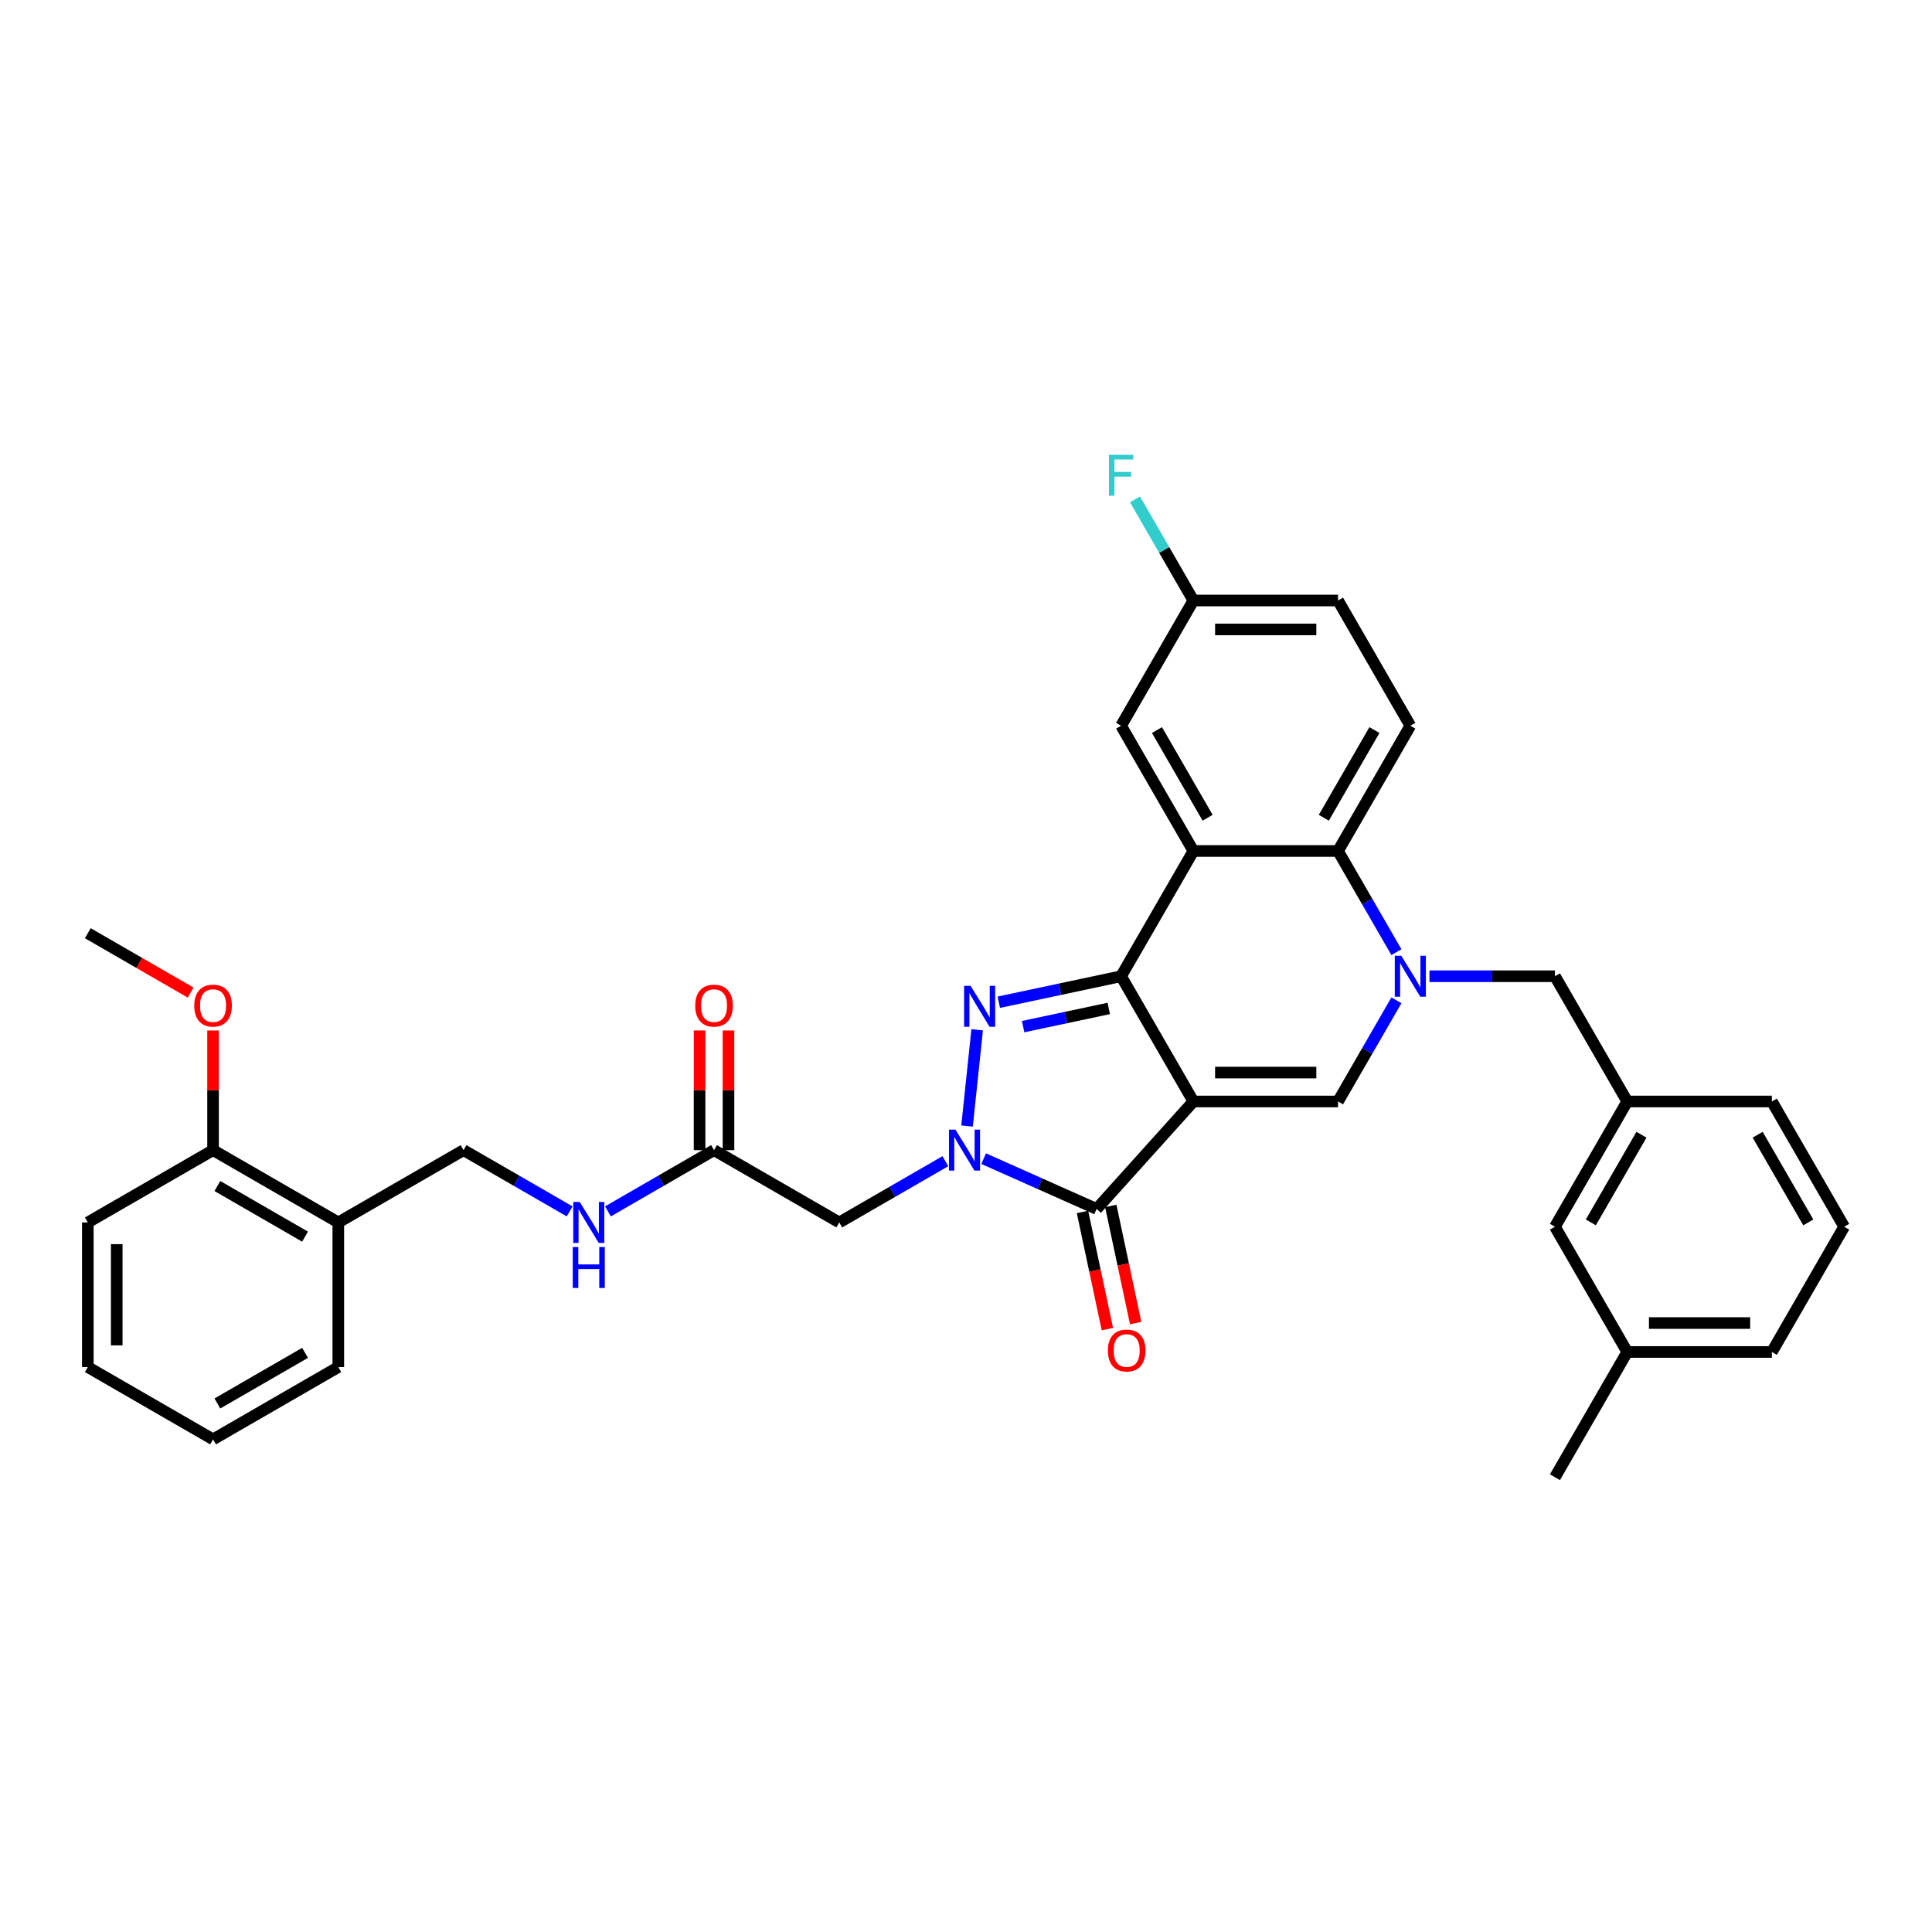 <?xml version='1.0' encoding='iso-8859-1'?>
<svg version='1.1' baseProfile='full'
              xmlns='http://www.w3.org/2000/svg'
                      xmlns:rdkit='http://www.rdkit.org/xml'
                      xmlns:xlink='http://www.w3.org/1999/xlink'
                  xml:space='preserve'
width='1000px' height='1000px' viewBox='0 0 1000 1000'>
<!-- END OF HEADER -->
<rect style='opacity:1.0;fill:#FFFFFF;stroke:none' width='1000' height='1000' x='0' y='0'> </rect>
<path class='bond-0' d='M 617.702,570.125 L 580.275,505.3' style='fill:none;fill-rule:evenodd;stroke:#000000;stroke-width:6px;stroke-linecap:butt;stroke-linejoin:miter;stroke-opacity:1' />
<path class='bond-3' d='M 617.702,570.125 L 567.615,625.752' style='fill:none;fill-rule:evenodd;stroke:#000000;stroke-width:6px;stroke-linecap:butt;stroke-linejoin:miter;stroke-opacity:1' />
<path class='bond-6' d='M 617.702,570.125 L 692.556,570.125' style='fill:none;fill-rule:evenodd;stroke:#000000;stroke-width:6px;stroke-linecap:butt;stroke-linejoin:miter;stroke-opacity:1' />
<path class='bond-6' d='M 628.931,555.154 L 681.328,555.154' style='fill:none;fill-rule:evenodd;stroke:#000000;stroke-width:6px;stroke-linecap:butt;stroke-linejoin:miter;stroke-opacity:1' />
<path class='bond-2' d='M 580.275,505.3 L 548.622,512.028' style='fill:none;fill-rule:evenodd;stroke:#000000;stroke-width:6px;stroke-linecap:butt;stroke-linejoin:miter;stroke-opacity:1' />
<path class='bond-2' d='M 548.622,512.028 L 516.968,518.756' style='fill:none;fill-rule:evenodd;stroke:#0000FF;stroke-width:6px;stroke-linecap:butt;stroke-linejoin:miter;stroke-opacity:1' />
<path class='bond-2' d='M 573.892,521.962 L 551.734,526.672' style='fill:none;fill-rule:evenodd;stroke:#000000;stroke-width:6px;stroke-linecap:butt;stroke-linejoin:miter;stroke-opacity:1' />
<path class='bond-2' d='M 551.734,526.672 L 529.577,531.381' style='fill:none;fill-rule:evenodd;stroke:#0000FF;stroke-width:6px;stroke-linecap:butt;stroke-linejoin:miter;stroke-opacity:1' />
<path class='bond-5' d='M 580.275,505.3 L 617.702,440.474' style='fill:none;fill-rule:evenodd;stroke:#000000;stroke-width:6px;stroke-linecap:butt;stroke-linejoin:miter;stroke-opacity:1' />
<path class='bond-1' d='M 509.143,599.719 L 538.379,612.736' style='fill:none;fill-rule:evenodd;stroke:#0000FF;stroke-width:6px;stroke-linecap:butt;stroke-linejoin:miter;stroke-opacity:1' />
<path class='bond-1' d='M 538.379,612.736 L 567.615,625.752' style='fill:none;fill-rule:evenodd;stroke:#000000;stroke-width:6px;stroke-linecap:butt;stroke-linejoin:miter;stroke-opacity:1' />
<path class='bond-8' d='M 489.322,601.029 L 461.865,616.881' style='fill:none;fill-rule:evenodd;stroke:#0000FF;stroke-width:6px;stroke-linecap:butt;stroke-linejoin:miter;stroke-opacity:1' />
<path class='bond-8' d='M 461.865,616.881 L 434.407,632.734' style='fill:none;fill-rule:evenodd;stroke:#000000;stroke-width:6px;stroke-linecap:butt;stroke-linejoin:miter;stroke-opacity:1' />
<path class='bond-35' d='M 500.544,582.836 L 505.779,533.02' style='fill:none;fill-rule:evenodd;stroke:#0000FF;stroke-width:6px;stroke-linecap:butt;stroke-linejoin:miter;stroke-opacity:1' />
<path class='bond-14' d='M 560.294,627.309 L 566.737,657.623' style='fill:none;fill-rule:evenodd;stroke:#000000;stroke-width:6px;stroke-linecap:butt;stroke-linejoin:miter;stroke-opacity:1' />
<path class='bond-14' d='M 566.737,657.623 L 573.18,687.937' style='fill:none;fill-rule:evenodd;stroke:#FF0000;stroke-width:6px;stroke-linecap:butt;stroke-linejoin:miter;stroke-opacity:1' />
<path class='bond-14' d='M 574.937,624.196 L 581.381,654.51' style='fill:none;fill-rule:evenodd;stroke:#000000;stroke-width:6px;stroke-linecap:butt;stroke-linejoin:miter;stroke-opacity:1' />
<path class='bond-14' d='M 581.381,654.51 L 587.824,684.824' style='fill:none;fill-rule:evenodd;stroke:#FF0000;stroke-width:6px;stroke-linecap:butt;stroke-linejoin:miter;stroke-opacity:1' />
<path class='bond-4' d='M 722.784,517.77 L 707.67,543.948' style='fill:none;fill-rule:evenodd;stroke:#0000FF;stroke-width:6px;stroke-linecap:butt;stroke-linejoin:miter;stroke-opacity:1' />
<path class='bond-4' d='M 707.67,543.948 L 692.556,570.125' style='fill:none;fill-rule:evenodd;stroke:#000000;stroke-width:6px;stroke-linecap:butt;stroke-linejoin:miter;stroke-opacity:1' />
<path class='bond-7' d='M 722.784,492.829 L 707.67,466.652' style='fill:none;fill-rule:evenodd;stroke:#0000FF;stroke-width:6px;stroke-linecap:butt;stroke-linejoin:miter;stroke-opacity:1' />
<path class='bond-7' d='M 707.67,466.652 L 692.556,440.474' style='fill:none;fill-rule:evenodd;stroke:#000000;stroke-width:6px;stroke-linecap:butt;stroke-linejoin:miter;stroke-opacity:1' />
<path class='bond-10' d='M 739.894,505.3 L 772.366,505.3' style='fill:none;fill-rule:evenodd;stroke:#0000FF;stroke-width:6px;stroke-linecap:butt;stroke-linejoin:miter;stroke-opacity:1' />
<path class='bond-10' d='M 772.366,505.3 L 804.837,505.3' style='fill:none;fill-rule:evenodd;stroke:#000000;stroke-width:6px;stroke-linecap:butt;stroke-linejoin:miter;stroke-opacity:1' />
<path class='bond-12' d='M 617.702,440.474 L 580.275,375.649' style='fill:none;fill-rule:evenodd;stroke:#000000;stroke-width:6px;stroke-linecap:butt;stroke-linejoin:miter;stroke-opacity:1' />
<path class='bond-12' d='M 625.053,423.265 L 598.855,377.887' style='fill:none;fill-rule:evenodd;stroke:#000000;stroke-width:6px;stroke-linecap:butt;stroke-linejoin:miter;stroke-opacity:1' />
<path class='bond-36' d='M 617.702,440.474 L 692.556,440.474' style='fill:none;fill-rule:evenodd;stroke:#000000;stroke-width:6px;stroke-linecap:butt;stroke-linejoin:miter;stroke-opacity:1' />
<path class='bond-11' d='M 692.556,440.474 L 729.983,375.649' style='fill:none;fill-rule:evenodd;stroke:#000000;stroke-width:6px;stroke-linecap:butt;stroke-linejoin:miter;stroke-opacity:1' />
<path class='bond-11' d='M 685.205,423.265 L 711.404,377.887' style='fill:none;fill-rule:evenodd;stroke:#000000;stroke-width:6px;stroke-linecap:butt;stroke-linejoin:miter;stroke-opacity:1' />
<path class='bond-9' d='M 434.407,632.734 L 369.582,595.307' style='fill:none;fill-rule:evenodd;stroke:#000000;stroke-width:6px;stroke-linecap:butt;stroke-linejoin:miter;stroke-opacity:1' />
<path class='bond-15' d='M 369.582,595.307 L 342.124,611.159' style='fill:none;fill-rule:evenodd;stroke:#000000;stroke-width:6px;stroke-linecap:butt;stroke-linejoin:miter;stroke-opacity:1' />
<path class='bond-15' d='M 342.124,611.159 L 314.667,627.012' style='fill:none;fill-rule:evenodd;stroke:#0000FF;stroke-width:6px;stroke-linecap:butt;stroke-linejoin:miter;stroke-opacity:1' />
<path class='bond-18' d='M 377.067,595.307 L 377.067,564.34' style='fill:none;fill-rule:evenodd;stroke:#000000;stroke-width:6px;stroke-linecap:butt;stroke-linejoin:miter;stroke-opacity:1' />
<path class='bond-18' d='M 377.067,564.34 L 377.067,533.372' style='fill:none;fill-rule:evenodd;stroke:#FF0000;stroke-width:6px;stroke-linecap:butt;stroke-linejoin:miter;stroke-opacity:1' />
<path class='bond-18' d='M 362.096,595.307 L 362.096,564.34' style='fill:none;fill-rule:evenodd;stroke:#000000;stroke-width:6px;stroke-linecap:butt;stroke-linejoin:miter;stroke-opacity:1' />
<path class='bond-18' d='M 362.096,564.34 L 362.096,533.372' style='fill:none;fill-rule:evenodd;stroke:#FF0000;stroke-width:6px;stroke-linecap:butt;stroke-linejoin:miter;stroke-opacity:1' />
<path class='bond-19' d='M 804.837,505.3 L 842.264,570.125' style='fill:none;fill-rule:evenodd;stroke:#000000;stroke-width:6px;stroke-linecap:butt;stroke-linejoin:miter;stroke-opacity:1' />
<path class='bond-21' d='M 729.983,375.649 L 692.556,310.823' style='fill:none;fill-rule:evenodd;stroke:#000000;stroke-width:6px;stroke-linecap:butt;stroke-linejoin:miter;stroke-opacity:1' />
<path class='bond-20' d='M 580.275,375.649 L 617.702,310.823' style='fill:none;fill-rule:evenodd;stroke:#000000;stroke-width:6px;stroke-linecap:butt;stroke-linejoin:miter;stroke-opacity:1' />
<path class='bond-13' d='M 175.105,632.734 L 239.931,595.307' style='fill:none;fill-rule:evenodd;stroke:#000000;stroke-width:6px;stroke-linecap:butt;stroke-linejoin:miter;stroke-opacity:1' />
<path class='bond-17' d='M 175.105,632.734 L 110.28,595.307' style='fill:none;fill-rule:evenodd;stroke:#000000;stroke-width:6px;stroke-linecap:butt;stroke-linejoin:miter;stroke-opacity:1' />
<path class='bond-17' d='M 157.896,640.085 L 112.518,613.886' style='fill:none;fill-rule:evenodd;stroke:#000000;stroke-width:6px;stroke-linecap:butt;stroke-linejoin:miter;stroke-opacity:1' />
<path class='bond-27' d='M 175.105,632.734 L 175.105,707.588' style='fill:none;fill-rule:evenodd;stroke:#000000;stroke-width:6px;stroke-linecap:butt;stroke-linejoin:miter;stroke-opacity:1' />
<path class='bond-16' d='M 294.846,627.012 L 267.388,611.159' style='fill:none;fill-rule:evenodd;stroke:#0000FF;stroke-width:6px;stroke-linecap:butt;stroke-linejoin:miter;stroke-opacity:1' />
<path class='bond-16' d='M 267.388,611.159 L 239.931,595.307' style='fill:none;fill-rule:evenodd;stroke:#000000;stroke-width:6px;stroke-linecap:butt;stroke-linejoin:miter;stroke-opacity:1' />
<path class='bond-25' d='M 110.28,595.307 L 110.28,564.34' style='fill:none;fill-rule:evenodd;stroke:#000000;stroke-width:6px;stroke-linecap:butt;stroke-linejoin:miter;stroke-opacity:1' />
<path class='bond-25' d='M 110.28,564.34 L 110.28,533.372' style='fill:none;fill-rule:evenodd;stroke:#FF0000;stroke-width:6px;stroke-linecap:butt;stroke-linejoin:miter;stroke-opacity:1' />
<path class='bond-29' d='M 110.28,595.307 L 45.455,632.734' style='fill:none;fill-rule:evenodd;stroke:#000000;stroke-width:6px;stroke-linecap:butt;stroke-linejoin:miter;stroke-opacity:1' />
<path class='bond-22' d='M 842.264,570.125 L 804.837,634.951' style='fill:none;fill-rule:evenodd;stroke:#000000;stroke-width:6px;stroke-linecap:butt;stroke-linejoin:miter;stroke-opacity:1' />
<path class='bond-22' d='M 849.615,587.334 L 823.417,632.712' style='fill:none;fill-rule:evenodd;stroke:#000000;stroke-width:6px;stroke-linecap:butt;stroke-linejoin:miter;stroke-opacity:1' />
<path class='bond-28' d='M 842.264,570.125 L 917.118,570.125' style='fill:none;fill-rule:evenodd;stroke:#000000;stroke-width:6px;stroke-linecap:butt;stroke-linejoin:miter;stroke-opacity:1' />
<path class='bond-23' d='M 617.702,310.823 L 602.589,284.646' style='fill:none;fill-rule:evenodd;stroke:#000000;stroke-width:6px;stroke-linecap:butt;stroke-linejoin:miter;stroke-opacity:1' />
<path class='bond-23' d='M 602.589,284.646 L 587.475,258.468' style='fill:none;fill-rule:evenodd;stroke:#33CCCC;stroke-width:6px;stroke-linecap:butt;stroke-linejoin:miter;stroke-opacity:1' />
<path class='bond-37' d='M 617.702,310.823 L 692.556,310.823' style='fill:none;fill-rule:evenodd;stroke:#000000;stroke-width:6px;stroke-linecap:butt;stroke-linejoin:miter;stroke-opacity:1' />
<path class='bond-37' d='M 628.931,325.794 L 681.328,325.794' style='fill:none;fill-rule:evenodd;stroke:#000000;stroke-width:6px;stroke-linecap:butt;stroke-linejoin:miter;stroke-opacity:1' />
<path class='bond-24' d='M 804.837,634.951 L 842.264,699.776' style='fill:none;fill-rule:evenodd;stroke:#000000;stroke-width:6px;stroke-linecap:butt;stroke-linejoin:miter;stroke-opacity:1' />
<path class='bond-31' d='M 842.264,699.776 L 804.837,764.602' style='fill:none;fill-rule:evenodd;stroke:#000000;stroke-width:6px;stroke-linecap:butt;stroke-linejoin:miter;stroke-opacity:1' />
<path class='bond-38' d='M 842.264,699.776 L 917.118,699.776' style='fill:none;fill-rule:evenodd;stroke:#000000;stroke-width:6px;stroke-linecap:butt;stroke-linejoin:miter;stroke-opacity:1' />
<path class='bond-38' d='M 853.493,684.805 L 905.89,684.805' style='fill:none;fill-rule:evenodd;stroke:#000000;stroke-width:6px;stroke-linecap:butt;stroke-linejoin:miter;stroke-opacity:1' />
<path class='bond-32' d='M 98.678,513.754 L 72.066,498.39' style='fill:none;fill-rule:evenodd;stroke:#FF0000;stroke-width:6px;stroke-linecap:butt;stroke-linejoin:miter;stroke-opacity:1' />
<path class='bond-32' d='M 72.066,498.39 L 45.455,483.026' style='fill:none;fill-rule:evenodd;stroke:#000000;stroke-width:6px;stroke-linecap:butt;stroke-linejoin:miter;stroke-opacity:1' />
<path class='bond-26' d='M 954.545,634.951 L 917.118,570.125' style='fill:none;fill-rule:evenodd;stroke:#000000;stroke-width:6px;stroke-linecap:butt;stroke-linejoin:miter;stroke-opacity:1' />
<path class='bond-26' d='M 935.966,632.712 L 909.767,587.334' style='fill:none;fill-rule:evenodd;stroke:#000000;stroke-width:6px;stroke-linecap:butt;stroke-linejoin:miter;stroke-opacity:1' />
<path class='bond-30' d='M 954.545,634.951 L 917.118,699.776' style='fill:none;fill-rule:evenodd;stroke:#000000;stroke-width:6px;stroke-linecap:butt;stroke-linejoin:miter;stroke-opacity:1' />
<path class='bond-33' d='M 175.105,707.588 L 110.28,745.015' style='fill:none;fill-rule:evenodd;stroke:#000000;stroke-width:6px;stroke-linecap:butt;stroke-linejoin:miter;stroke-opacity:1' />
<path class='bond-33' d='M 157.896,700.237 L 112.518,726.435' style='fill:none;fill-rule:evenodd;stroke:#000000;stroke-width:6px;stroke-linecap:butt;stroke-linejoin:miter;stroke-opacity:1' />
<path class='bond-39' d='M 45.455,632.734 L 45.455,707.588' style='fill:none;fill-rule:evenodd;stroke:#000000;stroke-width:6px;stroke-linecap:butt;stroke-linejoin:miter;stroke-opacity:1' />
<path class='bond-39' d='M 60.425,643.962 L 60.425,696.36' style='fill:none;fill-rule:evenodd;stroke:#000000;stroke-width:6px;stroke-linecap:butt;stroke-linejoin:miter;stroke-opacity:1' />
<path class='bond-34' d='M 110.28,745.015 L 45.455,707.588' style='fill:none;fill-rule:evenodd;stroke:#000000;stroke-width:6px;stroke-linecap:butt;stroke-linejoin:miter;stroke-opacity:1' />
<path  class='atom-2' d='M 494.547 584.707
L 501.493 595.935
Q 502.182 597.043, 503.29 599.049
Q 504.398 601.055, 504.458 601.175
L 504.458 584.707
L 507.272 584.707
L 507.272 605.906
L 504.368 605.906
L 496.912 593.63
Q 496.044 592.193, 495.116 590.546
Q 494.218 588.899, 493.948 588.39
L 493.948 605.906
L 491.193 605.906
L 491.193 584.707
L 494.547 584.707
' fill='#0000FF'/>
<path  class='atom-3' d='M 502.371 510.263
L 509.318 521.491
Q 510.006 522.599, 511.114 524.605
Q 512.222 526.611, 512.282 526.731
L 512.282 510.263
L 515.097 510.263
L 515.097 531.462
L 512.192 531.462
L 504.737 519.186
Q 503.868 517.749, 502.94 516.102
Q 502.042 514.455, 501.772 513.946
L 501.772 531.462
L 499.018 531.462
L 499.018 510.263
L 502.371 510.263
' fill='#0000FF'/>
<path  class='atom-5' d='M 725.298 494.7
L 732.244 505.928
Q 732.933 507.036, 734.041 509.042
Q 735.148 511.048, 735.208 511.168
L 735.208 494.7
L 738.023 494.7
L 738.023 515.899
L 735.118 515.899
L 727.663 503.623
Q 726.795 502.186, 725.866 500.539
Q 724.968 498.892, 724.699 498.383
L 724.699 515.899
L 721.944 515.899
L 721.944 494.7
L 725.298 494.7
' fill='#0000FF'/>
<path  class='atom-15' d='M 573.447 699.031
Q 573.447 693.941, 575.962 691.096
Q 578.478 688.252, 583.178 688.252
Q 587.879 688.252, 590.394 691.096
Q 592.909 693.941, 592.909 699.031
Q 592.909 704.181, 590.364 707.115
Q 587.819 710.019, 583.178 710.019
Q 578.507 710.019, 575.962 707.115
Q 573.447 704.211, 573.447 699.031
M 583.178 707.624
Q 586.412 707.624, 588.149 705.468
Q 589.915 703.282, 589.915 699.031
Q 589.915 694.869, 588.149 692.773
Q 586.412 690.647, 583.178 690.647
Q 579.945 690.647, 578.178 692.743
Q 576.442 694.839, 576.442 699.031
Q 576.442 703.312, 578.178 705.468
Q 579.945 707.624, 583.178 707.624
' fill='#FF0000'/>
<path  class='atom-16' d='M 300.071 622.134
L 307.017 633.362
Q 307.706 634.47, 308.813 636.476
Q 309.921 638.482, 309.981 638.602
L 309.981 622.134
L 312.796 622.134
L 312.796 643.333
L 309.891 643.333
L 302.436 631.057
Q 301.568 629.62, 300.639 627.973
Q 299.741 626.326, 299.472 625.817
L 299.472 643.333
L 296.717 643.333
L 296.717 622.134
L 300.071 622.134
' fill='#0000FF'/>
<path  class='atom-16' d='M 296.463 645.453
L 299.337 645.453
L 299.337 654.465
L 310.176 654.465
L 310.176 645.453
L 313.05 645.453
L 313.05 666.651
L 310.176 666.651
L 310.176 656.861
L 299.337 656.861
L 299.337 666.651
L 296.463 666.651
L 296.463 645.453
' fill='#0000FF'/>
<path  class='atom-19' d='M 359.851 520.513
Q 359.851 515.422, 362.366 512.578
Q 364.881 509.734, 369.582 509.734
Q 374.283 509.734, 376.798 512.578
Q 379.313 515.422, 379.313 520.513
Q 379.313 525.662, 376.768 528.597
Q 374.223 531.501, 369.582 531.501
Q 364.911 531.501, 362.366 528.597
Q 359.851 525.692, 359.851 520.513
M 369.582 529.106
Q 372.816 529.106, 374.552 526.95
Q 376.319 524.764, 376.319 520.513
Q 376.319 516.351, 374.552 514.255
Q 372.816 512.129, 369.582 512.129
Q 366.348 512.129, 364.582 514.225
Q 362.845 516.321, 362.845 520.513
Q 362.845 524.794, 364.582 526.95
Q 366.348 529.106, 369.582 529.106
' fill='#FF0000'/>
<path  class='atom-24' d='M 573.973 235.398
L 586.578 235.398
L 586.578 237.824
L 576.817 237.824
L 576.817 244.261
L 585.5 244.261
L 585.5 246.716
L 576.817 246.716
L 576.817 256.597
L 573.973 256.597
L 573.973 235.398
' fill='#33CCCC'/>
<path  class='atom-26' d='M 100.549 520.513
Q 100.549 515.422, 103.064 512.578
Q 105.579 509.734, 110.28 509.734
Q 114.981 509.734, 117.496 512.578
Q 120.011 515.422, 120.011 520.513
Q 120.011 525.662, 117.466 528.597
Q 114.921 531.501, 110.28 531.501
Q 105.609 531.501, 103.064 528.597
Q 100.549 525.692, 100.549 520.513
M 110.28 529.106
Q 113.514 529.106, 115.25 526.95
Q 117.017 524.764, 117.017 520.513
Q 117.017 516.351, 115.25 514.255
Q 113.514 512.129, 110.28 512.129
Q 107.046 512.129, 105.28 514.225
Q 103.543 516.321, 103.543 520.513
Q 103.543 524.794, 105.28 526.95
Q 107.046 529.106, 110.28 529.106
' fill='#FF0000'/>
</svg>
